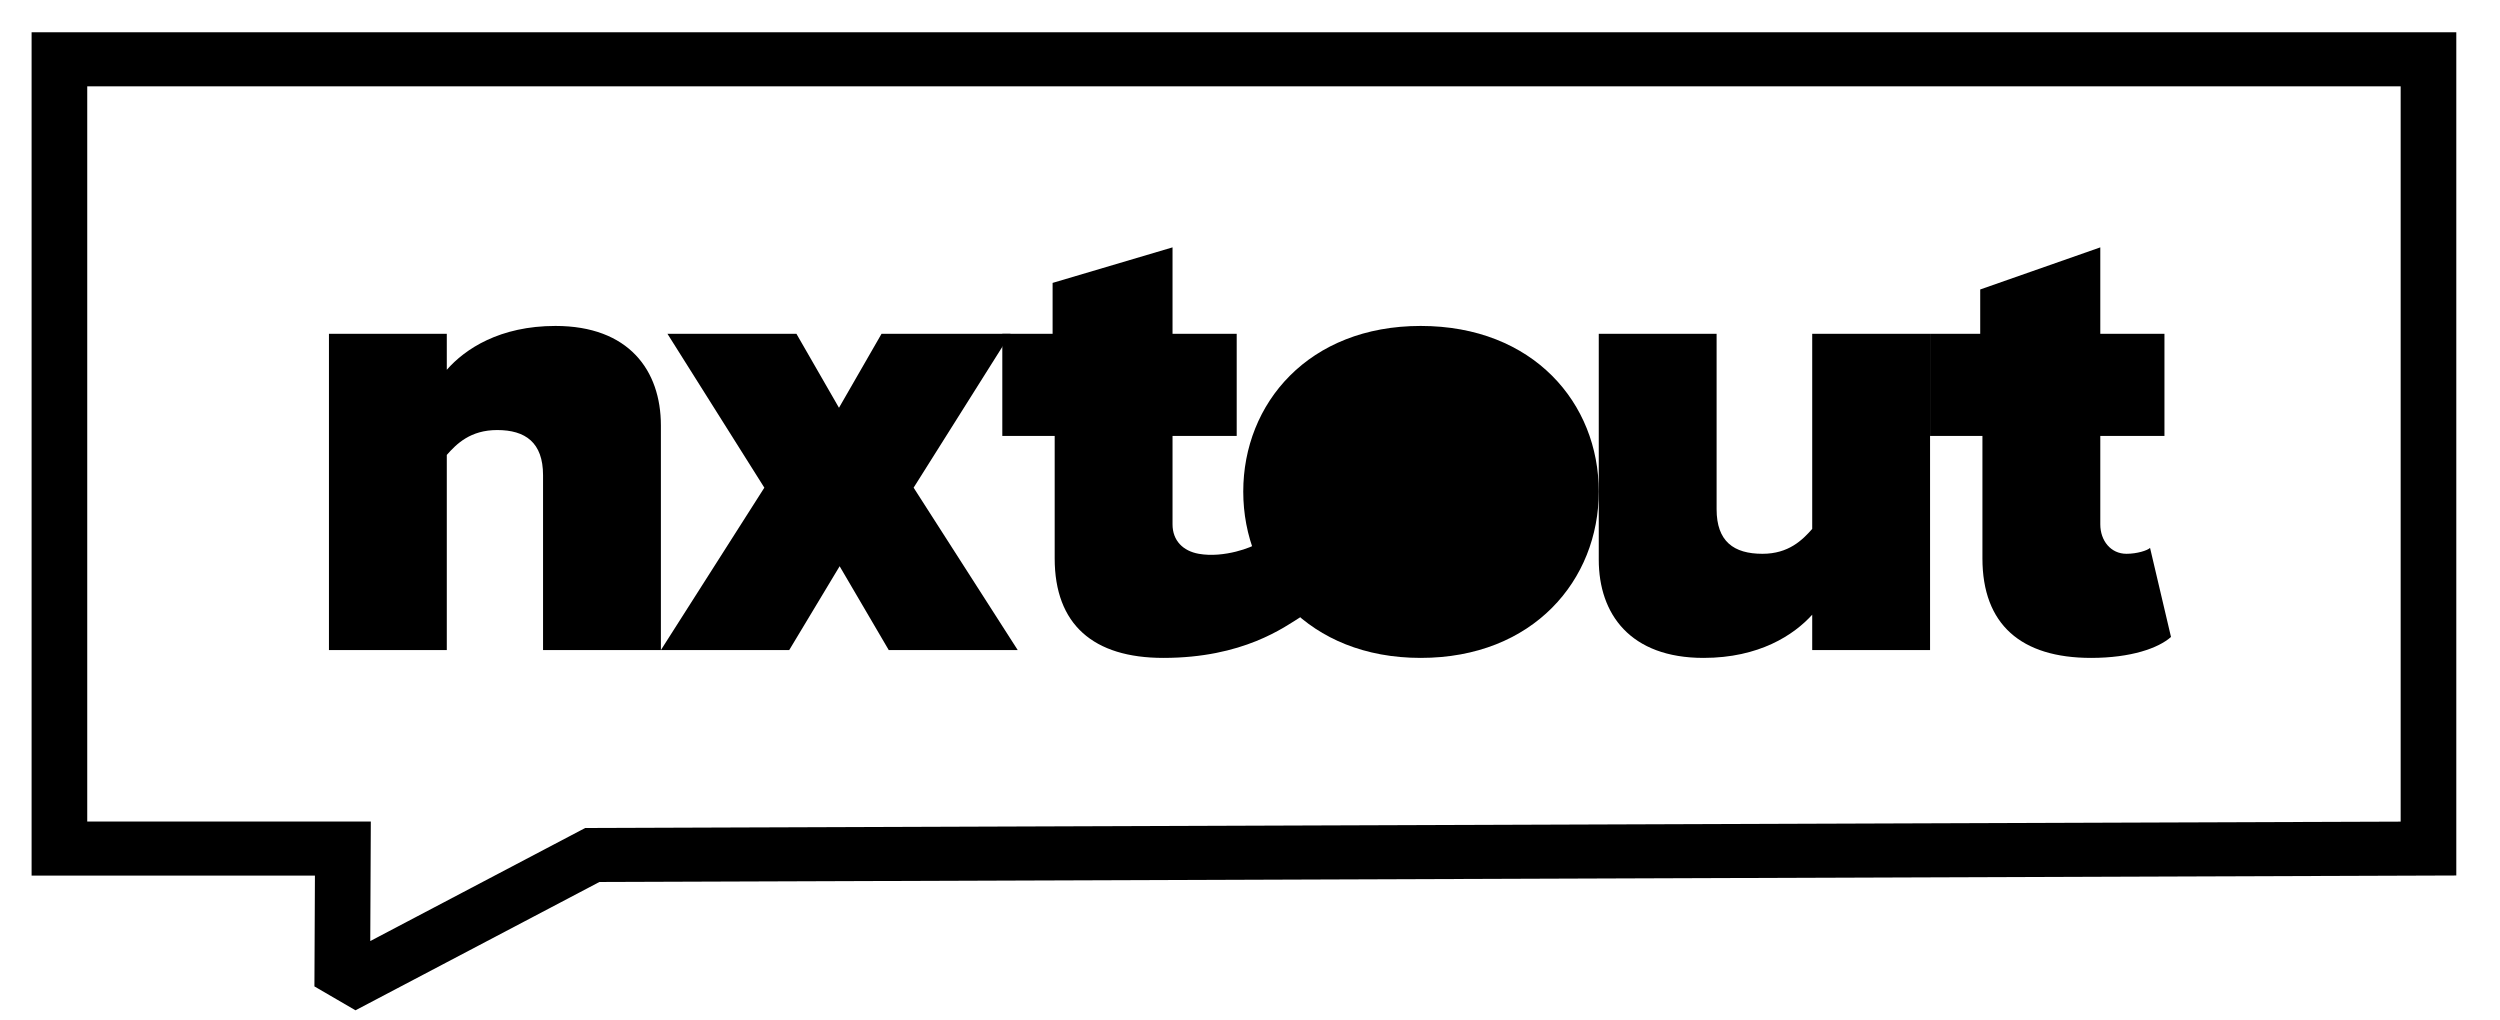 <?xml version="1.0" encoding="UTF-8" standalone="no"?>
<!DOCTYPE svg PUBLIC "-//W3C//DTD SVG 1.1//EN" "http://www.w3.org/Graphics/SVG/1.1/DTD/svg11.dtd">
<svg width="100%" height="100%" viewBox="0 0 380 155" version="1.1" xmlns="http://www.w3.org/2000/svg" xmlns:xlink="http://www.w3.org/1999/xlink" xml:space="preserve" xmlns:serif="http://www.serif.com/" style="fill-rule:evenodd;clip-rule:evenodd;stroke-linecap:round;stroke-miterlimit:1.5;">
    <g id="Artboard1" transform="matrix(0.95,0,0,0.775,0,0)">
        <rect x="0" y="0" width="400" height="200" style="fill:none;"/>
        <clipPath id="_clip1">
            <rect x="0" y="0" width="400" height="200"/>
        </clipPath>
        <g clip-path="url(#_clip1)">
            <g transform="matrix(1.083,0,0,1.29,-22.983,-52.873)">
                <path d="M380,50L380,170L108.728,170.977L71.783,190.977L71.876,170L30,170L30,50L380,50Z" style="fill:none;stroke:black;stroke-width:8.22px;"/>
            </g>
            <g id="nxtout" transform="matrix(3.055,0,0,3.745,52.632,48.516)">
                <g id="_." serif:id=".">
                    <g id="nxtout1" serif:id="nxtout">
                        <g>
                            <path id="Path" d="M17.385,21.089L17.385,9.327C17.385,6.447 15.705,4.115 11.864,4.115C8.95,4.115 7.132,5.315 6.172,6.412L6.172,4.526L0,4.526L0,21.089L6.172,21.089L6.172,10.87C6.687,10.287 7.407,9.567 8.813,9.567C10.287,9.567 11.213,10.219 11.213,11.933L11.213,21.089L17.385,21.089Z" style="fill-rule:nonzero;"/>
                            <path id="Path1" serif:id="Path" d="M36.073,21.089L30.621,12.585L35.696,4.526L28.941,4.526L26.712,8.401L24.483,4.526L17.728,4.526L22.803,12.585L17.385,21.089L24.106,21.089L26.746,16.699L29.318,21.089L36.073,21.089Z" style="fill-rule:nonzero;"/>
                            <path id="Path2" serif:id="Path" d="M43.701,21.5C47.885,21.5 50.042,19.887 50.935,19.329L48.545,15.538C48.408,15.675 46.896,16.288 45.553,16.048C44.736,15.902 44.181,15.362 44.181,14.505L44.181,9.876L47.542,9.876L47.542,4.526L44.181,4.526L44.181,0L37.9,1.861L37.9,4.526L35.266,4.526L35.266,9.876L38.009,9.876L38.009,16.288C38.009,19.751 40.032,21.5 43.701,21.5Z" style="fill-rule:nonzero;"/>
                            <path id="Path3" serif:id="Path" d="M57.177,21.5C63.075,21.5 66.504,17.419 66.504,12.79C66.504,8.161 63.075,4.115 57.177,4.115C51.314,4.115 47.885,8.161 47.885,12.79C47.885,17.419 51.314,21.5 57.177,21.5Z" style="fill-rule:nonzero;"/>
                            <path id="Path4" serif:id="Path" d="M83.855,21.089L83.855,4.526L77.683,4.526L77.683,14.745C77.168,15.328 76.448,16.048 75.077,16.048C73.568,16.048 72.676,15.396 72.676,13.716L72.676,4.526L66.504,4.526L66.504,16.356C66.504,19.203 68.15,21.5 71.991,21.5C74.905,21.5 76.723,20.3 77.683,19.237L77.683,21.089L83.855,21.089Z" style="fill-rule:nonzero;"/>
                            <path id="Path5" serif:id="Path" d="M92.29,21.5C94.382,21.5 95.822,20.986 96.474,20.403L95.377,15.739C95.239,15.876 94.691,16.048 94.142,16.048C93.319,16.048 92.771,15.362 92.771,14.505L92.771,9.876L96.131,9.876L96.131,4.526L92.771,4.526L92.771,0L86.482,2.205L86.482,4.526L83.855,4.526L83.855,9.876L86.598,9.876L86.598,16.288C86.598,19.751 88.621,21.5 92.29,21.5Z" style="fill-rule:nonzero;"/>
                        </g>
                    </g>
                </g>
            </g>
        </g>
    </g>
</svg>
